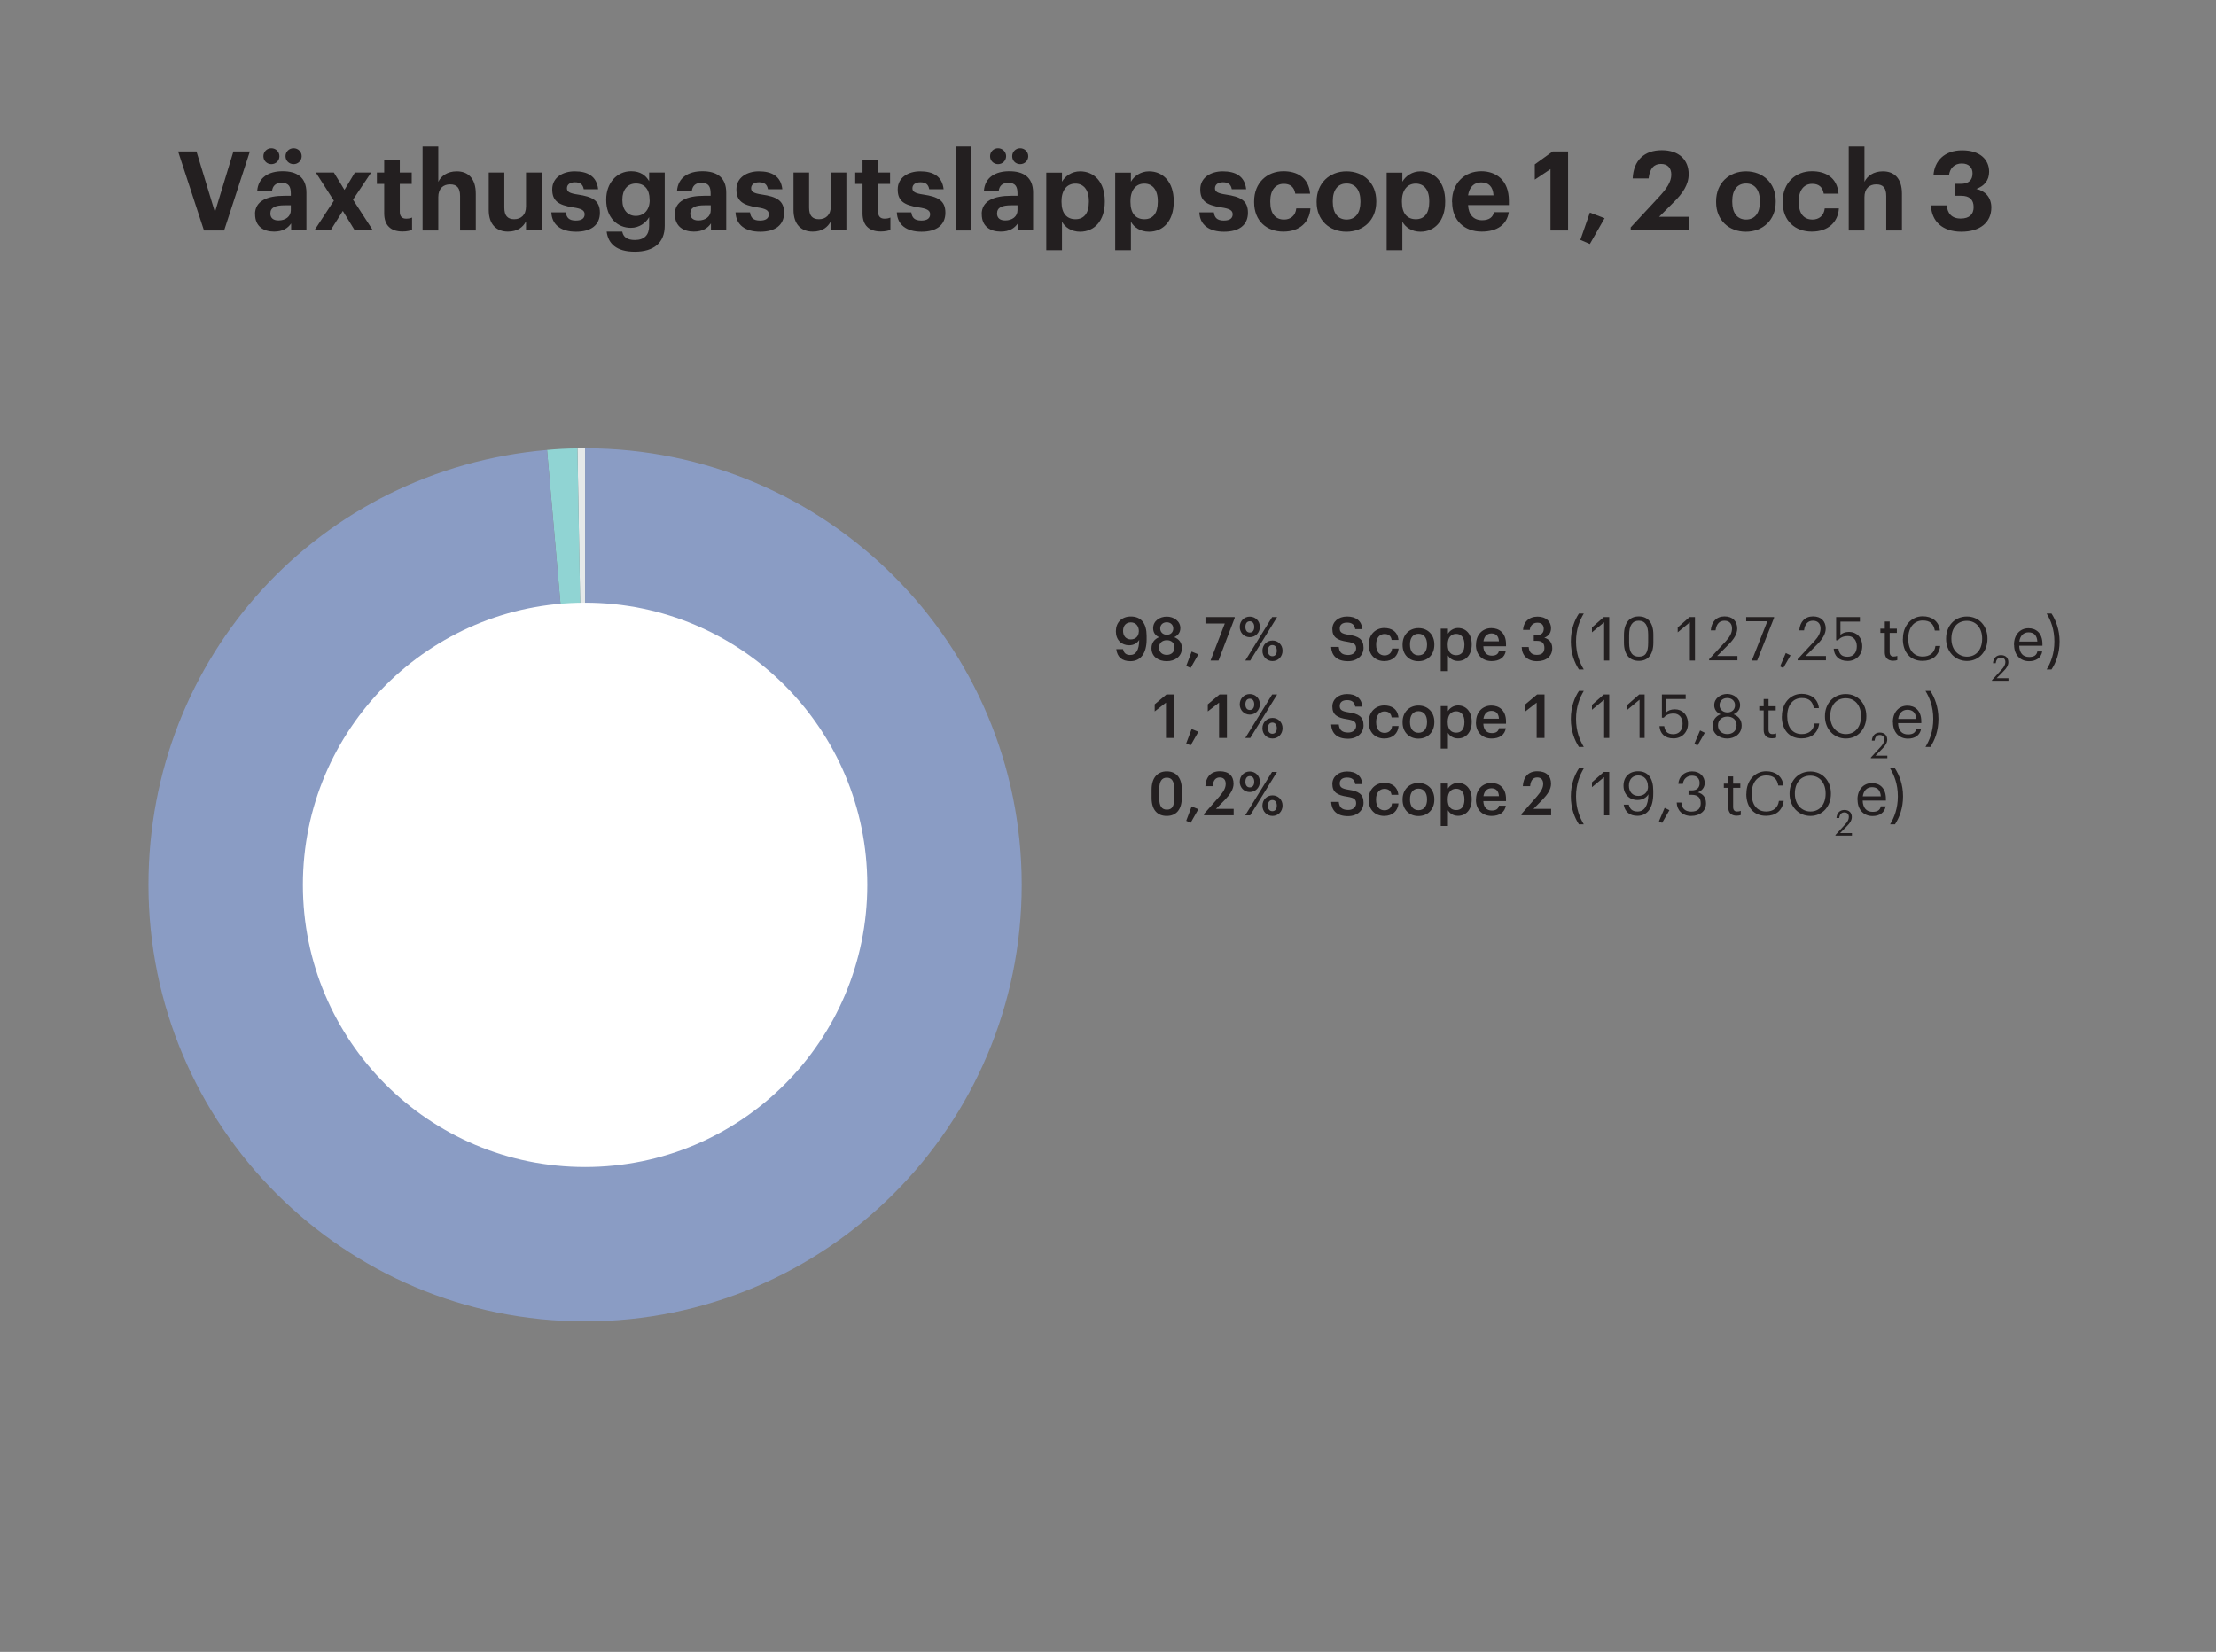 <?xml version="1.0" encoding="UTF-8"?>
<svg id="Layer_2" data-name="Layer 2" xmlns="http://www.w3.org/2000/svg" xmlns:xlink="http://www.w3.org/1999/xlink" viewBox="0 0 200.32 149.35">
  <rect x="0" y="0" width="200.32" height="149.35" fill="#808080" stroke="none"/>
  <defs>
    <style>
      .cls-1 {
        fill: #231f20;
      }

      .cls-2 {
        fill: #fff;
      }

      .cls-3 {
        fill: #e5e9e9;
      }

      .cls-4 {
        fill: none;
      }

      .cls-5 {
        fill: #8a9cc4;
      }

      .cls-6 {
        fill: #90d4d3;
      }

      .cls-7 {
        clip-path: url(#clippath);
      }
    </style>
    <clipPath id="clippath">
      <rect class="cls-4" width="200.32" height="149.35"/>
    </clipPath>
  </defs>
  <g id="Layer_4" data-name="Layer 4">
    <g class="cls-7">
      <g>
        <path class="cls-1" d="M16.08,13.69h1.68l1.67,5.49,1.67-5.49h1.49l-2.33,7.15h-1.82l-2.34-7.15Z"/>
        <path class="cls-1" d="M23.05,19.38c0-1.22,1.1-1.68,2.66-1.68h.58v-.21c0-.62-.19-.96-.83-.96-.56,0-.81.29-.87.74h-1.34c.09-1.24,1.05-1.79,2.3-1.79s2.15.52,2.15,1.94v3.41h-1.38v-.63c-.29.42-.74.74-1.55.74-.93,0-1.71-.46-1.71-1.56ZM23.81,14.12c0-.4.32-.72.72-.72s.73.32.73.72-.32.72-.73.72-.72-.32-.72-.72ZM26.29,19v-.44h-.55c-.82,0-1.3.18-1.3.74,0,.38.23.63.74.63.63,0,1.11-.35,1.11-.93ZM25.81,14.12c0-.4.32-.72.73-.72s.73.32.73.72-.32.72-.73.72-.73-.32-.73-.72Z"/>
        <path class="cls-1" d="M30.19,18.16l-1.64-2.56h1.63l.96,1.57.94-1.57h1.47l-1.64,2.45,1.8,2.78h-1.64l-1.08-1.76-1.11,1.76h-1.46l1.75-2.67Z"/>
        <path class="cls-1" d="M34.73,19.28v-2.65h-.66v-1.03h.66v-1.13h1.41v1.13h1.08v1.03h-1.08v2.52c0,.42.21.62.57.62.22,0,.37-.03.54-.1v1.12c-.2.07-.48.14-.86.14-1.08,0-1.66-.56-1.66-1.65Z"/>
        <path class="cls-1" d="M38.2,13.24h1.42v3.2c.25-.52.81-.95,1.67-.95,1.01,0,1.72.62,1.72,2.02v3.33h-1.42v-3.12c0-.71-.27-1.05-.9-1.05s-1.07.38-1.07,1.15v3.02h-1.42v-7.6Z"/>
        <path class="cls-1" d="M44.18,18.97v-3.37h1.41v3.17c0,.71.28,1.05.89,1.05s1.07-.38,1.07-1.15v-3.07h1.41v5.23h-1.41v-.82c-.26.53-.78.93-1.63.93-1,0-1.74-.6-1.74-1.97Z"/>
        <path class="cls-1" d="M49.83,19.2h1.32c.06.47.28.74.9.74.55,0,.8-.21.8-.57s-.3-.51-1.04-.62c-1.36-.21-1.89-.61-1.89-1.63,0-1.09.98-1.63,2.03-1.63,1.14,0,1.99.42,2.12,1.62h-1.3c-.08-.43-.31-.63-.8-.63-.46,0-.72.22-.72.54s.24.46.99.57c1.28.19,1.99.52,1.99,1.64s-.8,1.72-2.16,1.72-2.18-.62-2.23-1.75Z"/>
        <path class="cls-1" d="M54.84,20.94h1.41c.09.46.41.76,1.14.76.86,0,1.29-.46,1.29-1.28v-.79c-.28.51-.89.97-1.65.97-1.24,0-2.23-.95-2.23-2.5v-.07c0-1.5.98-2.55,2.25-2.55.83,0,1.33.37,1.63.9v-.78h1.41v4.82c0,1.55-1.02,2.34-2.7,2.34s-2.41-.74-2.55-1.82ZM58.72,18.09v-.07c0-.89-.46-1.43-1.23-1.43s-1.23.58-1.23,1.44v.08c0,.87.5,1.41,1.21,1.41.74,0,1.26-.54,1.26-1.43Z"/>
        <path class="cls-1" d="M61,19.38c0-1.22,1.1-1.68,2.66-1.68h.58v-.21c0-.62-.19-.96-.83-.96-.56,0-.81.29-.87.74h-1.34c.09-1.24,1.05-1.79,2.3-1.79s2.15.52,2.15,1.94v3.41h-1.38v-.63c-.29.42-.74.74-1.55.74-.93,0-1.71-.46-1.71-1.56ZM64.25,19v-.44h-.55c-.82,0-1.3.18-1.3.74,0,.38.23.63.74.63.63,0,1.11-.35,1.11-.93Z"/>
        <path class="cls-1" d="M66.48,19.2h1.32c.06.47.28.74.9.74.55,0,.8-.21.8-.57s-.3-.51-1.04-.62c-1.36-.21-1.89-.61-1.89-1.63,0-1.09.98-1.63,2.03-1.63,1.14,0,1.99.42,2.12,1.62h-1.3c-.08-.43-.31-.63-.8-.63-.46,0-.72.22-.72.54s.24.46.99.57c1.28.19,1.99.52,1.99,1.64s-.8,1.72-2.16,1.72-2.18-.62-2.23-1.75Z"/>
        <path class="cls-1" d="M71.73,18.97v-3.37h1.41v3.17c0,.71.28,1.05.89,1.05s1.07-.38,1.07-1.15v-3.07h1.41v5.23h-1.41v-.82c-.26.53-.78.93-1.63.93-1,0-1.74-.6-1.74-1.97Z"/>
        <path class="cls-1" d="M77.97,19.28v-2.65h-.66v-1.03h.66v-1.13h1.41v1.13h1.08v1.03h-1.08v2.52c0,.42.21.62.57.62.22,0,.37-.03.54-.1v1.12c-.2.07-.48.14-.86.14-1.08,0-1.66-.56-1.66-1.65Z"/>
        <path class="cls-1" d="M81.06,19.2h1.32c.06.47.28.74.9.74.55,0,.8-.21.8-.57s-.3-.51-1.04-.62c-1.36-.21-1.89-.61-1.89-1.63,0-1.09.98-1.63,2.03-1.63,1.14,0,1.99.42,2.12,1.62h-1.3c-.08-.43-.31-.63-.8-.63-.46,0-.72.22-.72.54s.24.46.99.57c1.28.19,1.99.52,1.99,1.64s-.8,1.72-2.16,1.72-2.18-.62-2.23-1.75Z"/>
        <path class="cls-1" d="M86.38,13.24h1.41v7.6h-1.41v-7.6Z"/>
        <path class="cls-1" d="M88.74,19.38c0-1.22,1.1-1.68,2.66-1.68h.58v-.21c0-.62-.19-.96-.83-.96-.56,0-.81.29-.87.74h-1.34c.09-1.24,1.05-1.79,2.3-1.79s2.15.52,2.15,1.94v3.41h-1.38v-.63c-.29.42-.74.74-1.55.74-.93,0-1.71-.46-1.71-1.56ZM89.5,14.12c0-.4.32-.72.72-.72s.73.32.73.72-.32.72-.73.72-.72-.32-.72-.72ZM91.98,19v-.44h-.55c-.82,0-1.3.18-1.3.74,0,.38.23.63.74.63.63,0,1.11-.35,1.11-.93ZM91.5,14.12c0-.4.32-.72.72-.72s.73.32.73.72-.32.72-.73.72-.72-.32-.72-.72Z"/>
        <path class="cls-1" d="M94.58,15.61h1.42v.82c.28-.5.88-.94,1.64-.94,1.25,0,2.23.95,2.23,2.68v.08c0,1.73-.96,2.7-2.23,2.7-.79,0-1.37-.4-1.64-.91v2.58h-1.42v-7.01ZM98.43,18.26v-.08c0-1.06-.51-1.58-1.22-1.58s-1.25.53-1.25,1.58v.08c0,1.05.49,1.56,1.26,1.56s1.21-.54,1.21-1.56Z"/>
        <path class="cls-1" d="M100.81,15.61h1.42v.82c.28-.5.88-.94,1.64-.94,1.25,0,2.23.95,2.23,2.68v.08c0,1.73-.96,2.7-2.23,2.7-.79,0-1.37-.4-1.64-.91v2.58h-1.42v-7.01ZM104.66,18.26v-.08c0-1.06-.51-1.58-1.22-1.58s-1.25.53-1.25,1.58v.08c0,1.05.49,1.56,1.26,1.56s1.21-.54,1.21-1.56Z"/>
        <path class="cls-1" d="M108.41,19.2h1.32c.06.47.28.74.9.74.55,0,.8-.21.8-.57s-.3-.51-1.04-.62c-1.36-.21-1.89-.61-1.89-1.63,0-1.09.98-1.63,2.03-1.63,1.14,0,1.99.42,2.12,1.62h-1.3c-.08-.43-.31-.63-.8-.63-.46,0-.72.22-.72.54s.25.46.99.57c1.28.19,1.99.52,1.99,1.64s-.8,1.72-2.16,1.72-2.19-.62-2.23-1.75Z"/>
        <path class="cls-1" d="M113.37,18.28v-.08c0-1.69,1.19-2.72,2.65-2.72,1.18,0,2.28.53,2.41,2.03h-1.34c-.1-.61-.46-.89-1.04-.89-.74,0-1.22.56-1.22,1.56v.08c0,1.05.46,1.59,1.25,1.59.57,0,1.03-.34,1.1-1.01h1.28c-.08,1.24-.96,2.1-2.45,2.1s-2.64-.95-2.64-2.66Z"/>
        <path class="cls-1" d="M119.02,18.28v-.08c0-1.64,1.17-2.71,2.7-2.71s2.69,1.05,2.69,2.68v.08c0,1.65-1.17,2.7-2.7,2.7s-2.69-1.04-2.69-2.67ZM122.98,18.26v-.07c0-1-.46-1.6-1.25-1.6s-1.25.58-1.25,1.58v.08c0,1,.45,1.6,1.25,1.6s1.25-.6,1.25-1.59Z"/>
        <path class="cls-1" d="M125.35,15.61h1.42v.82c.28-.5.88-.94,1.64-.94,1.25,0,2.23.95,2.23,2.68v.08c0,1.73-.96,2.7-2.23,2.7-.79,0-1.37-.4-1.64-.91v2.58h-1.42v-7.01ZM129.2,18.26v-.08c0-1.06-.51-1.58-1.22-1.58s-1.25.53-1.25,1.58v.08c0,1.05.49,1.56,1.26,1.56s1.21-.54,1.21-1.56Z"/>
        <path class="cls-1" d="M131.26,18.28v-.08c0-1.65,1.15-2.72,2.64-2.72,1.32,0,2.5.79,2.5,2.66v.4h-3.69c.04.87.5,1.37,1.27,1.37.66,0,.98-.29,1.07-.73h1.34c-.17,1.13-1.05,1.76-2.45,1.76-1.55,0-2.67-.99-2.67-2.66ZM135.01,17.66c-.05-.79-.44-1.17-1.12-1.17-.64,0-1.07.43-1.18,1.17h2.29Z"/>
        <path class="cls-1" d="M140.16,15.29l-1.42.95v-1.38l1.62-1.17h1.39v7.15h-1.59v-5.55Z"/>
        <path class="cls-1" d="M142.86,21.69l.86-2.47,1.33.51-1.33,2.33-.86-.37Z"/>
        <path class="cls-1" d="M147.4,20.57l2.57-2.77c.68-.73,1.11-1.36,1.11-2.01,0-.59-.32-.97-.93-.97s-1.01.37-1.12,1.31h-1.44c.08-1.65,1.06-2.55,2.63-2.55s2.43.88,2.43,2.17c0,.95-.54,1.73-1.35,2.53l-1.32,1.32h2.72v1.23h-5.29v-.26Z"/>
        <path class="cls-1" d="M155.13,18.28v-.08c0-1.64,1.17-2.71,2.7-2.71s2.69,1.05,2.69,2.68v.08c0,1.65-1.17,2.7-2.7,2.7s-2.69-1.04-2.69-2.67ZM159.09,18.26v-.07c0-1-.46-1.6-1.25-1.6s-1.25.58-1.25,1.58v.08c0,1,.45,1.6,1.25,1.6s1.25-.6,1.25-1.59Z"/>
        <path class="cls-1" d="M161.15,18.28v-.08c0-1.69,1.19-2.72,2.64-2.72,1.19,0,2.28.53,2.41,2.03h-1.34c-.1-.61-.46-.89-1.04-.89-.73,0-1.22.56-1.22,1.56v.08c0,1.05.46,1.59,1.25,1.59.57,0,1.03-.34,1.1-1.01h1.28c-.08,1.24-.96,2.1-2.45,2.1s-2.63-.95-2.63-2.66Z"/>
        <path class="cls-1" d="M167.12,13.24h1.42v3.2c.25-.52.81-.95,1.67-.95,1.01,0,1.72.62,1.72,2.02v3.33h-1.42v-3.12c0-.71-.27-1.05-.9-1.05s-1.07.38-1.07,1.15v3.02h-1.42v-7.6Z"/>
        <path class="cls-1" d="M174.55,18.57h1.43c.06.69.42,1.19,1.26,1.19.79,0,1.17-.39,1.17-1.03,0-.68-.37-1.03-1.13-1.03h-.55v-1.08h.51c.73,0,1.07-.34,1.07-.95,0-.51-.32-.89-.97-.89s-1.08.41-1.16,1.08h-1.4c.08-1.31.99-2.27,2.59-2.27s2.44.82,2.44,1.94c0,.8-.46,1.3-1.16,1.55.81.18,1.36.77,1.36,1.68,0,1.34-1.01,2.19-2.71,2.19s-2.69-.93-2.75-2.38Z"/>
      </g>
      <path class="cls-1" d="M100.89,58.69h.63c.06.32.24.53.64.53.53,0,.81-.44.82-1.37-.17.29-.49.49-.91.49-.69,0-1.2-.48-1.2-1.26s.51-1.34,1.35-1.34c.95,0,1.43.63,1.43,1.76v.31c0,1.26-.54,1.97-1.47,1.97-.75,0-1.19-.38-1.27-1.08ZM102.95,57.1c0-.53-.3-.83-.73-.83s-.7.3-.7.77.28.77.7.77.72-.28.72-.71ZM104.09,58.6c0-.49.28-.83.69-.99-.34-.14-.54-.43-.54-.81,0-.67.6-1.05,1.23-1.05s1.23.4,1.23,1.04c0,.4-.22.66-.55.82.43.16.69.51.69.98,0,.77-.63,1.19-1.37,1.19s-1.38-.4-1.38-1.17ZM106.17,58.54c0-.43-.3-.66-.69-.66s-.71.23-.71.67.33.66.7.66c.4,0,.7-.24.7-.67ZM106.06,56.82c0-.34-.26-.56-.59-.56s-.59.21-.59.56.27.57.6.57.58-.21.58-.57ZM107.23,60.21l.49-1.3.61.25-.7,1.23-.4-.18ZM110.72,56.37h-1.75v-.58h2.64v.09l-1.46,3.84h-.72l1.29-3.35ZM112.07,56.68c0-.54.41-.93.91-.93s.91.39.91.92-.4.94-.91.94-.91-.4-.91-.93ZM115,55.79h.45l-2.43,3.93h-.45l2.43-3.93ZM113.38,56.68c0-.31-.15-.51-.4-.51s-.4.19-.4.51.15.51.4.51.4-.19.4-.51ZM114.12,58.84c0-.54.41-.93.91-.93s.91.38.91.92-.4.94-.91.94-.91-.4-.91-.93ZM115.42,58.83c0-.31-.15-.51-.4-.51s-.4.18-.4.51.16.5.4.5.4-.18.4-.5Z"/>
      <path class="cls-1" d="M120.34,58.49h.68c.05.4.2.73.85.73.42,0,.72-.24.72-.6s-.18-.5-.8-.6c-.91-.13-1.35-.41-1.35-1.15,0-.64.53-1.13,1.33-1.13s1.31.38,1.39,1.14h-.65c-.07-.41-.3-.59-.74-.59s-.66.21-.66.52c0,.32.13.48.79.58.9.13,1.36.39,1.36,1.18,0,.68-.56,1.21-1.4,1.21-1.04,0-1.48-.53-1.53-1.27ZM123.73,58.31v-.04c0-.91.63-1.49,1.41-1.49.62,0,1.2.29,1.28,1.08h-.62c-.05-.38-.3-.54-.64-.54-.44,0-.76.35-.76.94v.04c0,.63.3.96.77.96.34,0,.64-.21.67-.62h.59c-.05.66-.53,1.13-1.29,1.13-.8,0-1.41-.54-1.41-1.46ZM126.79,58.31v-.04c0-.89.61-1.48,1.44-1.48s1.43.59,1.43,1.47v.04c0,.9-.61,1.48-1.44,1.48s-1.43-.59-1.43-1.46ZM129,58.3v-.04c0-.59-.29-.96-.77-.96s-.77.36-.77.95v.04c0,.59.28.96.77.96s.77-.37.77-.96ZM130.24,56.84h.65v.46c.15-.27.5-.52.91-.52.7,0,1.24.53,1.24,1.46v.04c0,.92-.52,1.48-1.24,1.48-.44,0-.76-.23-.91-.51v1.43h-.65v-3.86ZM132.38,58.3v-.04c0-.64-.32-.95-.74-.95-.45,0-.77.31-.77.95v.04c0,.64.3.94.77.94s.74-.33.74-.94ZM133.43,58.31v-.04c0-.89.59-1.48,1.39-1.48.69,0,1.32.42,1.32,1.45v.19h-2.05c.02.54.29.85.77.85.39,0,.59-.16.64-.44h.62c-.09.6-.57.93-1.28.93-.82,0-1.42-.55-1.42-1.46ZM135.5,57.98c-.03-.49-.28-.71-.68-.71s-.65.27-.72.71h1.39ZM137.55,58.5h.64c.03.42.23.71.73.71s.69-.25.69-.63c0-.43-.21-.64-.67-.64h-.29v-.52h.28c.42,0,.62-.21.62-.57,0-.32-.18-.55-.57-.55s-.65.25-.69.65h-.61c.03-.69.52-1.2,1.31-1.2s1.22.46,1.22,1.05c0,.44-.25.72-.61.86.43.11.72.43.72.94,0,.73-.53,1.18-1.38,1.18s-1.36-.51-1.38-1.27Z"/>
      <path class="cls-1" d="M142,58c0-1.09.34-1.94.73-2.53h.44c-.37.62-.7,1.42-.7,2.53s.33,1.91.7,2.53h-.44c-.38-.59-.73-1.43-.73-2.53ZM145,56.27l-1.09.9v-.44l1.07-.94h.49v3.93h-.46v-3.44ZM146.8,58.11v-.69c0-1.12.52-1.69,1.34-1.69s1.32.57,1.32,1.65v.71c0,1.1-.49,1.66-1.31,1.66s-1.35-.55-1.35-1.65ZM148.99,58.09v-.71c0-.84-.28-1.26-.85-1.26s-.87.41-.87,1.3v.69c0,.92.32,1.26.88,1.26.6,0,.84-.36.84-1.27ZM152.75,56.27l-1.09.9v-.44l1.07-.94h.49v3.93h-.46v-3.44ZM154.5,59.6l1.52-1.64c.35-.38.55-.74.55-1.14,0-.44-.25-.7-.68-.7s-.73.26-.81.87h-.43c.06-.77.51-1.26,1.24-1.26s1.15.43,1.15,1.1c0,.48-.3.96-.77,1.43l-1.05,1.05h1.84v.39h-2.56v-.11ZM159.77,56.17h-1.92v-.38h2.52v.07l-1.53,3.86h-.48l1.4-3.54ZM160.92,60.24l.51-1.2.43.21-.66,1.15-.29-.15ZM162.5,59.6l1.52-1.64c.35-.38.55-.74.55-1.14,0-.44-.25-.7-.68-.7s-.73.26-.81.87h-.43c.06-.77.51-1.26,1.24-1.26s1.15.43,1.15,1.1c0,.48-.3.96-.77,1.43l-1.05,1.05h1.84v.39h-2.56v-.11ZM165.75,58.65h.44c.07.43.24.73.82.73.52,0,.84-.36.84-.95,0-.55-.32-.92-.8-.92-.44,0-.7.14-.9.38h-.17v-2.1h2.15v.41h-1.76v1.2c.15-.15.42-.27.78-.27.68,0,1.19.5,1.19,1.3s-.58,1.33-1.31,1.33c-.82,0-1.22-.47-1.27-1.11ZM170.38,58.99v-1.77h-.4v-.38h.4v-.65h.44v.65h.65v.38h-.65v1.72c0,.28.12.42.35.42.14,0,.25-.02.34-.06v.38c-.09.03-.2.06-.38.06-.51,0-.75-.31-.75-.76ZM172.02,57.77v-.04c0-1.16.76-2.01,1.79-2.01.8,0,1.47.43,1.55,1.29h-.46c-.1-.6-.43-.91-1.08-.91-.79,0-1.32.63-1.32,1.62v.04c0,1,.49,1.6,1.31,1.6.62,0,1.06-.32,1.15-.96h.43c-.13.91-.74,1.35-1.6,1.35-1.11,0-1.78-.78-1.78-1.99ZM175.92,57.77v-.04c0-1.12.76-1.99,1.88-1.99s1.86.88,1.86,1.98v.04c0,1.11-.74,2-1.85,2s-1.89-.89-1.89-1.99ZM179.18,57.76v-.04c0-.88-.5-1.59-1.38-1.59s-1.4.67-1.4,1.6v.04c0,.95.61,1.6,1.41,1.6.85,0,1.37-.66,1.37-1.61Z"/>
      <path class="cls-1" d="M180.08,61.48l.88-.96c.2-.22.32-.43.32-.66,0-.26-.15-.41-.4-.41s-.43.15-.47.51h-.25c.03-.45.3-.73.72-.73s.67.25.67.64c0,.28-.17.56-.45.83l-.61.62h1.07v.23h-1.49v-.06Z"/>
      <path class="cls-1" d="M182.06,58.31v-.04c0-.87.54-1.47,1.31-1.47.65,0,1.26.4,1.26,1.43v.15h-2.1c.02.65.33,1.02.9,1.02.43,0,.68-.16.74-.5h.44c-.1.58-.56.88-1.19.88-.79,0-1.35-.57-1.35-1.46ZM184.17,58c-.04-.59-.34-.83-.8-.83s-.76.32-.83.83h1.63ZM185.71,58c0-1.11-.33-1.92-.7-2.53h.44c.38.59.73,1.44.73,2.53s-.34,1.93-.73,2.53h-.44c.37-.62.7-1.42.7-2.53Z"/>
      <path class="cls-1" d="M105.41,63.52l-1.03.8v-.64l1.06-.89h.67v3.93h-.71v-3.2ZM107.23,67.21l.49-1.3.61.25-.7,1.23-.4-.18ZM110.21,63.52l-1.03.8v-.64l1.06-.89h.67v3.93h-.71v-3.2ZM112.07,63.68c0-.54.41-.93.91-.93s.91.39.91.92-.4.94-.91.94-.91-.4-.91-.93ZM115,62.79h.45l-2.43,3.93h-.45l2.43-3.93ZM113.38,63.68c0-.31-.15-.51-.4-.51s-.4.19-.4.51.15.51.4.51.4-.19.4-.51ZM114.12,65.84c0-.54.41-.93.91-.93s.91.38.91.92-.4.94-.91.94-.91-.4-.91-.93ZM115.42,65.84c0-.31-.15-.51-.4-.51s-.4.18-.4.51.16.5.4.5.4-.18.4-.5Z"/>
      <path class="cls-1" d="M120.34,65.5h.68c.05.4.2.73.85.73.42,0,.72-.24.72-.6s-.18-.5-.8-.6c-.91-.13-1.35-.41-1.35-1.15,0-.64.53-1.13,1.33-1.13s1.31.38,1.39,1.14h-.65c-.07-.41-.3-.59-.74-.59s-.66.21-.66.52c0,.32.13.48.79.58.9.13,1.36.39,1.36,1.18,0,.68-.56,1.21-1.4,1.21-1.04,0-1.48-.53-1.53-1.27ZM123.73,65.31v-.04c0-.91.63-1.49,1.41-1.49.62,0,1.2.29,1.28,1.08h-.62c-.05-.38-.3-.54-.64-.54-.44,0-.76.35-.76.94v.04c0,.63.3.96.77.96.34,0,.64-.21.67-.62h.59c-.05.66-.53,1.13-1.29,1.13-.8,0-1.41-.54-1.41-1.46ZM126.79,65.31v-.04c0-.89.61-1.48,1.44-1.48s1.43.59,1.43,1.47v.04c0,.9-.61,1.48-1.44,1.48s-1.43-.59-1.43-1.46ZM129,65.3v-.04c0-.59-.29-.96-.77-.96s-.77.36-.77.95v.04c0,.59.28.96.77.96s.77-.37.77-.96ZM130.24,63.84h.65v.46c.15-.27.5-.52.91-.52.7,0,1.24.53,1.24,1.46v.04c0,.92-.52,1.48-1.24,1.48-.44,0-.76-.23-.91-.51v1.43h-.65v-3.86ZM132.38,65.3v-.04c0-.64-.32-.95-.74-.95-.45,0-.77.31-.77.95v.04c0,.64.3.94.77.94s.74-.33.74-.94ZM133.43,65.31v-.04c0-.89.59-1.48,1.39-1.48.69,0,1.32.42,1.32,1.45v.19h-2.05c.02.54.29.85.77.85.39,0,.59-.16.64-.44h.62c-.09.6-.57.93-1.28.93-.82,0-1.42-.55-1.42-1.46ZM135.5,64.98c-.03-.49-.28-.71-.68-.71s-.65.27-.72.71h1.39ZM138.92,63.52l-1.03.8v-.64l1.06-.89h.67v3.93h-.71v-3.2Z"/>
      <path class="cls-1" d="M142,65c0-1.09.34-1.94.73-2.53h.44c-.37.62-.7,1.42-.7,2.53s.33,1.91.7,2.53h-.44c-.38-.59-.73-1.43-.73-2.53ZM145,63.27l-1.09.9v-.44l1.07-.94h.49v3.93h-.46v-3.44ZM148.2,63.27l-1.09.9v-.44l1.07-.94h.49v3.93h-.46v-3.44ZM150,65.65h.44c.07.43.24.73.82.73.52,0,.84-.36.84-.95,0-.55-.32-.92-.8-.92-.44,0-.7.14-.9.38h-.17v-2.1h2.15v.41h-1.76v1.2c.15-.15.42-.27.78-.27.68,0,1.19.5,1.19,1.3s-.58,1.33-1.31,1.33c-.82,0-1.22-.47-1.27-1.11ZM153.17,67.24l.51-1.2.43.21-.66,1.15-.29-.15ZM154.82,65.6c0-.53.32-.87.72-1.02-.36-.14-.58-.44-.58-.82,0-.64.59-1.02,1.17-1.02s1.17.4,1.17,1.01c0,.4-.23.67-.59.83.44.16.73.51.73,1.01,0,.79-.67,1.18-1.31,1.18s-1.32-.38-1.32-1.16ZM156.98,65.57c0-.52-.37-.78-.83-.78s-.85.27-.85.79.4.79.84.79c.47,0,.84-.28.84-.8ZM156.84,63.75c0-.38-.3-.64-.7-.64s-.7.25-.7.65.33.65.72.65.68-.24.68-.66ZM159.43,66v-1.77h-.4v-.38h.4v-.65h.44v.65h.65v.38h-.65v1.72c0,.28.12.42.35.42.14,0,.25-.02.34-.06v.38c-.09.03-.2.06-.38.06-.51,0-.75-.31-.75-.76ZM161.08,64.78v-.04c0-1.16.76-2.01,1.79-2.01.8,0,1.47.43,1.55,1.29h-.46c-.1-.6-.43-.91-1.08-.91-.79,0-1.32.63-1.32,1.62v.04c0,1,.49,1.6,1.31,1.6.62,0,1.06-.32,1.15-.96h.43c-.13.91-.74,1.35-1.6,1.35-1.11,0-1.78-.78-1.78-1.99ZM164.97,64.78v-.04c0-1.12.76-1.99,1.88-1.99s1.86.88,1.86,1.98v.04c0,1.11-.74,2-1.85,2s-1.89-.89-1.89-1.99ZM168.23,64.76v-.04c0-.88-.5-1.59-1.38-1.59s-1.4.67-1.4,1.6v.04c0,.95.61,1.6,1.41,1.6.85,0,1.37-.66,1.37-1.61Z"/>
      <path class="cls-1" d="M169.13,68.48l.88-.96c.2-.22.32-.43.32-.66,0-.26-.15-.41-.4-.41s-.43.15-.47.51h-.25c.03-.45.3-.73.72-.73s.67.25.67.64c0,.28-.17.56-.45.83l-.61.62h1.07v.23h-1.49v-.06Z"/>
      <path class="cls-1" d="M171.11,65.31v-.04c0-.87.54-1.47,1.31-1.47.65,0,1.26.4,1.26,1.43v.15h-2.1c.02.65.33,1.02.9,1.02.43,0,.68-.16.74-.5h.44c-.1.58-.56.88-1.19.88-.79,0-1.35-.57-1.35-1.46ZM173.22,65c-.04-.59-.34-.83-.8-.83s-.76.32-.83.83h1.63ZM174.76,65c0-1.11-.33-1.92-.7-2.53h.44c.38.59.73,1.44.73,2.53s-.34,1.93-.73,2.53h-.44c.37-.62.7-1.42.7-2.53Z"/>
      <path class="cls-1" d="M104.1,72.14v-.75c0-1.09.55-1.65,1.37-1.65s1.36.54,1.36,1.61v.77c0,1.08-.51,1.65-1.36,1.65s-1.37-.55-1.37-1.63ZM106.15,72.13v-.77c0-.71-.21-1.05-.67-1.05s-.69.33-.69,1.08v.75c0,.77.24,1.06.7,1.06s.66-.3.66-1.07ZM107.23,74.21l.49-1.3.61.25-.7,1.23-.4-.18ZM108.85,73.58l1.38-1.57c.36-.42.57-.76.57-1.14s-.2-.58-.54-.58-.59.22-.64.79h-.66c.05-.82.48-1.35,1.31-1.35s1.24.44,1.24,1.13c0,.51-.32.97-.77,1.44l-.82.83h1.6v.58h-2.68v-.13ZM112.07,70.68c0-.54.41-.93.91-.93s.91.39.91.92-.4.94-.91.94-.91-.4-.91-.93ZM114.99,69.79h.45l-2.43,3.93h-.45l2.43-3.93ZM113.38,70.68c0-.31-.15-.51-.4-.51s-.4.19-.4.51.15.51.4.51.4-.19.4-.51ZM114.12,72.84c0-.54.41-.93.91-.93s.91.38.91.92-.4.94-.91.94-.91-.4-.91-.93ZM115.42,72.84c0-.31-.15-.51-.4-.51s-.4.18-.4.51.16.5.4.5.4-.18.4-.5Z"/>
      <path class="cls-1" d="M120.34,72.5h.68c.05.4.2.73.85.73.42,0,.72-.24.72-.6s-.18-.5-.8-.6c-.91-.13-1.35-.41-1.35-1.15,0-.64.53-1.13,1.33-1.13s1.31.38,1.39,1.14h-.65c-.07-.41-.3-.59-.74-.59s-.66.21-.66.52c0,.32.13.48.79.58.9.13,1.36.39,1.36,1.18,0,.68-.56,1.21-1.4,1.21-1.04,0-1.48-.53-1.53-1.27ZM123.72,72.31v-.04c0-.91.63-1.49,1.41-1.49.62,0,1.2.29,1.28,1.08h-.62c-.05-.38-.3-.54-.64-.54-.44,0-.76.35-.76.94v.04c0,.63.3.96.77.96.34,0,.64-.21.67-.62h.59c-.05.66-.53,1.13-1.29,1.13-.8,0-1.41-.54-1.41-1.46ZM126.79,72.31v-.04c0-.89.61-1.48,1.44-1.48s1.43.59,1.43,1.47v.04c0,.9-.61,1.48-1.44,1.48s-1.43-.59-1.43-1.46ZM129,72.3v-.04c0-.59-.29-.96-.77-.96s-.77.36-.77.95v.04c0,.59.28.96.77.96s.77-.37.77-.96ZM130.24,70.84h.65v.46c.15-.27.5-.52.91-.52.7,0,1.24.53,1.24,1.46v.04c0,.92-.52,1.48-1.24,1.48-.44,0-.76-.23-.91-.51v1.43h-.65v-3.86ZM132.38,72.3v-.04c0-.64-.32-.95-.74-.95-.45,0-.77.31-.77.95v.04c0,.64.3.94.77.94s.74-.33.74-.94ZM133.43,72.31v-.04c0-.89.59-1.48,1.39-1.48.69,0,1.32.42,1.32,1.45v.19h-2.05c.02.54.29.85.77.85.39,0,.59-.16.64-.44h.62c-.09.6-.57.93-1.28.93-.82,0-1.42-.55-1.42-1.46ZM135.5,71.98c-.03-.49-.28-.71-.68-.71s-.65.27-.72.71h1.39ZM137.55,73.58l1.38-1.57c.36-.42.57-.76.57-1.14s-.2-.58-.54-.58-.59.22-.64.79h-.66c.05-.82.48-1.35,1.31-1.35s1.24.44,1.24,1.13c0,.51-.32.97-.77,1.44l-.82.83h1.6v.58h-2.68v-.13Z"/>
      <path class="cls-1" d="M142,72c0-1.09.34-1.94.73-2.53h.44c-.37.62-.7,1.42-.7,2.53s.33,1.91.7,2.53h-.44c-.38-.59-.73-1.43-.73-2.53ZM145,70.27l-1.09.9v-.44l1.07-.94h.49v3.93h-.46v-3.44ZM146.79,72.75h.45c.09.38.3.62.79.62.61,0,.97-.52.98-1.56-.18.32-.55.52-.99.52-.74,0-1.26-.54-1.26-1.29,0-.79.51-1.31,1.32-1.31.9,0,1.37.63,1.37,1.76v.25c0,1.3-.52,2.02-1.44,2.02-.7,0-1.13-.38-1.23-1.01ZM148.97,71.11c0-.64-.37-1-.88-1s-.84.36-.84.92.33.93.85.93.88-.34.88-.85ZM149.97,74.24l.51-1.2.43.21-.66,1.15-.29-.15ZM151.56,72.56h.43c.04.47.28.82.89.82s.86-.3.86-.76c0-.51-.27-.76-.81-.76h-.29v-.4h.27c.5,0,.73-.24.73-.67,0-.37-.22-.66-.68-.66s-.79.3-.83.74h-.41c.03-.62.51-1.13,1.24-1.13s1.14.49,1.14,1.04c0,.44-.26.71-.62.86.45.12.74.44.74.99,0,.71-.56,1.14-1.35,1.14s-1.28-.52-1.3-1.21ZM156.23,73v-1.77h-.4v-.38h.4v-.65h.44v.65h.65v.38h-.65v1.72c0,.28.12.42.35.42.14,0,.25-.02.34-.06v.38c-.09.03-.2.06-.38.06-.51,0-.75-.31-.75-.76ZM157.87,71.78v-.04c0-1.16.76-2.01,1.79-2.01.8,0,1.47.43,1.55,1.29h-.46c-.1-.6-.43-.91-1.08-.91-.79,0-1.32.63-1.32,1.62v.04c0,1,.49,1.6,1.31,1.6.62,0,1.06-.32,1.15-.96h.43c-.13.91-.74,1.35-1.6,1.35-1.11,0-1.78-.78-1.78-1.99ZM161.77,71.78v-.04c0-1.12.76-1.99,1.88-1.99s1.86.88,1.86,1.98v.04c0,1.11-.74,2-1.85,2s-1.89-.89-1.89-1.99ZM165.03,71.76v-.04c0-.88-.5-1.59-1.38-1.59s-1.4.67-1.4,1.6v.04c0,.95.61,1.6,1.41,1.6.85,0,1.37-.66,1.37-1.61Z"/>
      <path class="cls-1" d="M165.93,75.48l.88-.96c.2-.22.32-.43.32-.66,0-.26-.15-.41-.4-.41s-.43.15-.47.51h-.25c.03-.45.3-.73.72-.73s.67.25.67.64c0,.28-.17.56-.45.83l-.61.62h1.07v.23h-1.49v-.06Z"/>
      <path class="cls-1" d="M167.91,72.31v-.04c0-.87.54-1.47,1.31-1.47.65,0,1.26.4,1.26,1.43v.15h-2.1c.02.65.33,1.02.9,1.02.43,0,.68-.16.74-.5h.44c-.1.58-.56.88-1.19.88-.79,0-1.35-.57-1.35-1.46ZM170.02,72c-.04-.59-.34-.83-.8-.83s-.76.32-.83.83h1.63ZM171.56,72c0-1.11-.33-1.92-.7-2.53h.44c.38.59.73,1.44.73,2.53s-.34,1.93-.73,2.53h-.44c.37-.62.7-1.42.7-2.53Z"/>
      <path class="cls-3" d="M52.89,80l-.69-39.47c.15,0,.54,0,.69,0v39.47Z"/>
      <path class="cls-6" d="M52.89,80l-3.44-39.32c.98-.09,1.77-.13,2.75-.14l.69,39.47Z"/>
      <path class="cls-5" d="M52.89,80v-39.47c21.8,0,39.47,17.67,39.47,39.47s-17.67,39.47-39.47,39.47S13.42,101.8,13.42,80c0-20.65,15.47-37.52,36.03-39.32l3.44,39.32Z"/>
      <path class="cls-2" d="M52.89,105.51c14.09,0,25.51-11.42,25.51-25.51s-11.42-25.51-25.51-25.51-25.51,11.42-25.51,25.51,11.42,25.51,25.51,25.51"/>
    </g>
  </g>
</svg>